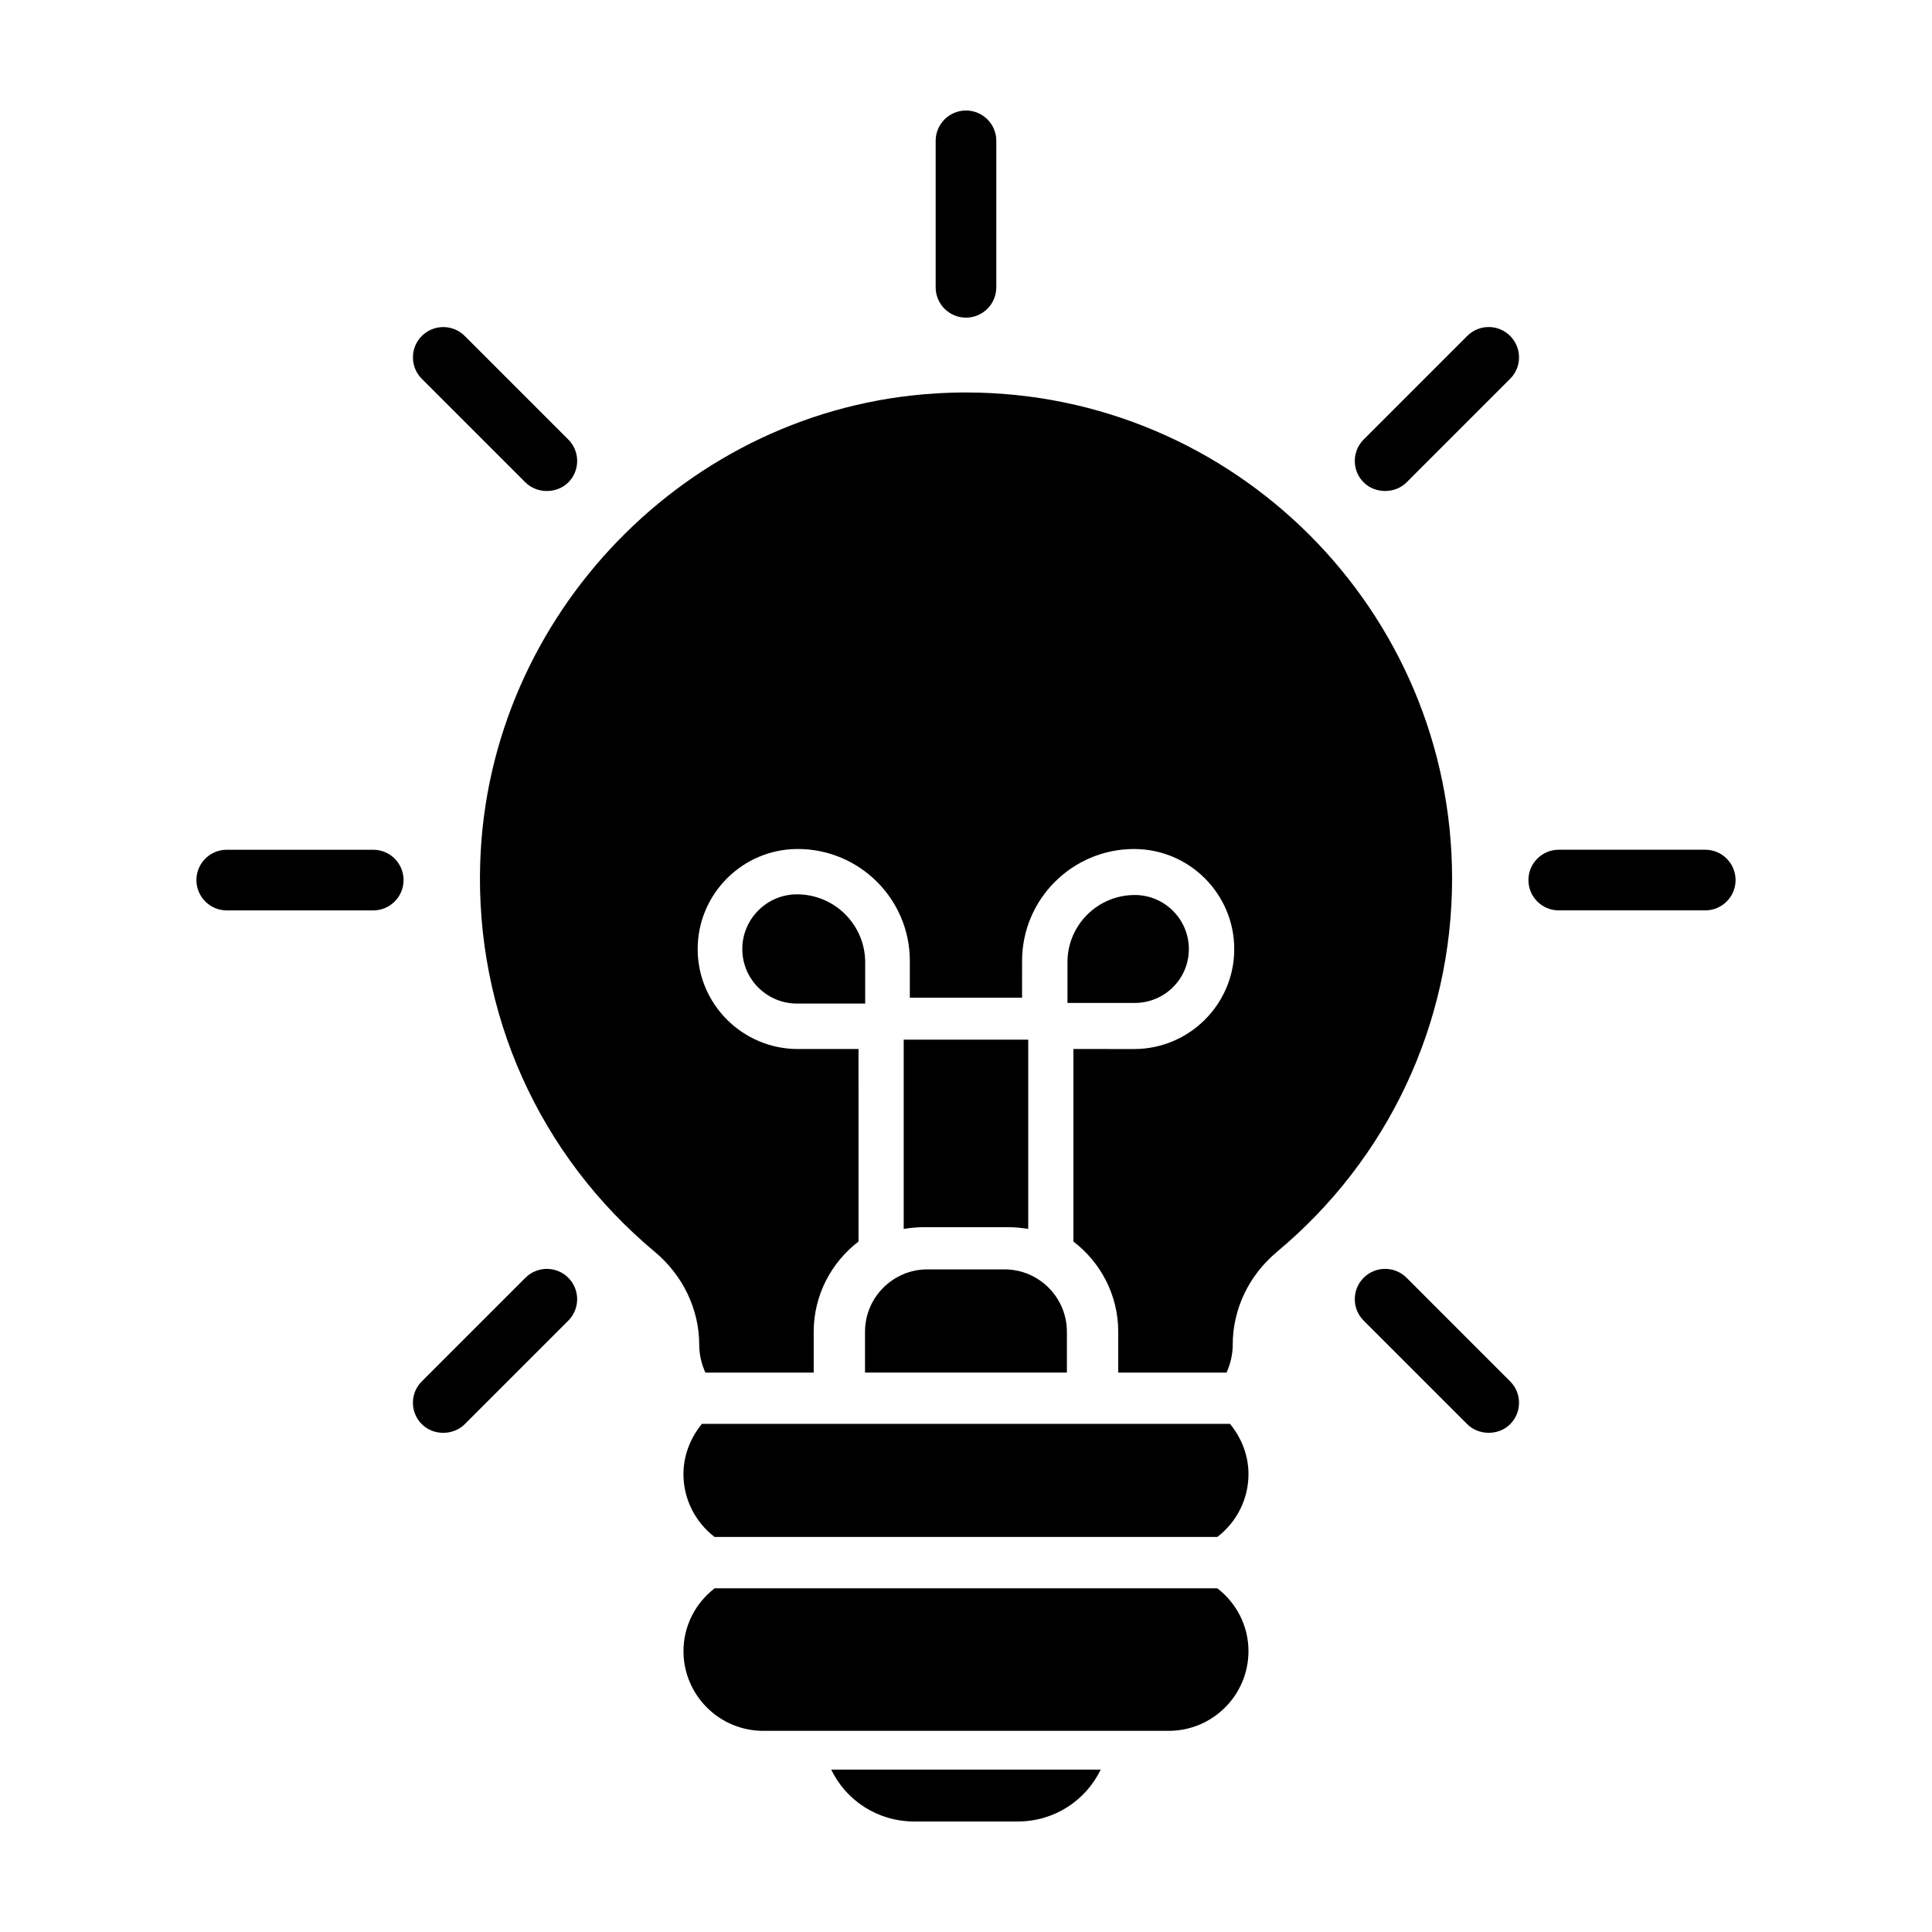 <?xml version="1.0" encoding="UTF-8"?>
<!-- Uploaded to: SVG Find, www.svgrepo.com, Generator: SVG Find Mixer Tools -->
<svg fill="#000000" width="800px" height="800px" version="1.1" viewBox="144 144 512 512" xmlns="http://www.w3.org/2000/svg">
 <g>
  <path d="m386.24 626.71h27.496c9.645 0 18-5.535 21.961-13.75l-71.418 0.004c3.961 8.211 12.32 13.746 21.961 13.746z"/>
  <path d="m453.73 602.69c11.652 0 21.129-9.477 21.129-21.129 0-6.574-3.082-12.652-8.254-16.641h-133.22c-5.168 3.988-8.254 10.066-8.254 16.641 0 11.652 9.477 21.129 21.129 21.129z"/>
  <path d="m469.96 521.34h-139.94c-3.082 3.762-4.898 8.387-4.898 13.332 0 6.574 3.082 12.652 8.254 16.641h133.23c5.168-3.988 8.254-10.066 8.254-16.641 0-4.941-1.816-9.566-4.898-13.332z"/>
  <path d="m426.74 496.95c0-9.113-7.391-16.551-16.551-16.551h-20.402c-9.16 0-16.551 7.438-16.551 16.551v10.793h53.504z"/>
  <path d="m373.28 399.02c0-9.922-8.09-18.012-18.062-18.012-7.992 0-14.5 6.516-14.5 14.5 0 7.992 6.516 14.449 14.5 14.449h18.062z"/>
  <path d="m416.49 469.67v-50.148h-33v50.148c1.656-0.25 3.422-0.453 5.18-0.453h22.637c1.762 0 3.519 0.199 5.184 0.453z"/>
  <path d="m459.06 395.51c0-7.891-6.434-14.324-14.328-14.324-9.848 0-17.844 7.992-17.844 17.793v10.809h17.844c7.894 0.004 14.328-6.383 14.328-14.277z"/>
  <path d="m482.38 475.77c29.52-24.574 46.438-60.629 46.438-98.941 0-71.059-57.816-128.82-128.82-128.82-2.719 0-5.488 0.09-8.254 0.273-65.434 4.035-118.35 58.633-120.48 124.25-1.316 39.945 15.551 77.586 46.25 103.21 7.481 6.258 11.789 15.234 11.789 24.668 0 2.539 0.59 5.031 1.633 7.344h28.703v-10.793c0-9.75 4.672-18.41 11.879-23.941l-0.004-51.02h-16.098c-14.602 0-26.527-11.879-26.527-26.48 0-14.645 11.926-26.527 26.527-26.527 16.367 0 29.699 13.285 29.699 29.652v9.75h29.742l0.004-9.746c0-16.367 13.332-29.652 29.699-29.652 14.602 0 26.527 11.879 26.527 26.527 0 14.602-11.926 26.48-26.527 26.48l-16.094-0.004v51.012c7.211 5.531 11.879 14.191 11.879 23.941v10.793h28.703c1.043-2.312 1.633-4.805 1.633-7.344 0.004-9.477 4.266-18.406 11.703-24.621z"/>
  <path d="m250.95 377.23c0-4.43-3.602-8.035-8.039-8.035h-38.824c-4.434 0-8.035 3.602-8.035 8.035 0 4.434 3.602 8.035 8.035 8.035h38.824c4.434 0 8.039-3.602 8.039-8.035z"/>
  <path d="m595.91 369.19h-38.824c-4.434 0-8.039 3.602-8.039 8.035 0 4.434 3.602 8.035 8.039 8.035h38.824c4.434 0 8.035-3.602 8.035-8.035 0-4.43-3.602-8.035-8.035-8.035z"/>
  <path d="m255.79 521.43c3.031 3.043 8.316 3.043 11.359 0l27.453-27.449c3.133-3.133 3.133-8.23 0-11.359-1.516-1.516-3.535-2.352-5.684-2.352-2.141 0-4.16 0.836-5.684 2.359l-27.449 27.449c-1.523 1.516-2.359 3.535-2.359 5.684 0.012 2.133 0.844 4.148 2.363 5.668z"/>
  <path d="m544.2 233.02c-1.516-1.516-3.535-2.352-5.684-2.352-2.141 0-4.16 0.836-5.68 2.352l-27.453 27.453c-3.133 3.133-3.133 8.23 0 11.367 3.043 3.031 8.324 3.039 11.367-0.004l27.449-27.453c1.523-1.516 2.359-3.535 2.359-5.68-0.004-2.152-0.836-4.164-2.359-5.684z"/>
  <path d="m391.96 181.32v38.824c0 4.434 3.602 8.035 8.035 8.035s8.035-3.602 8.035-8.035l0.004-38.824c0-4.434-3.609-8.035-8.035-8.035-4.43 0-8.039 3.602-8.039 8.035z"/>
  <path d="m532.84 521.43c3.043 3.039 8.328 3.039 11.359 0 1.523-1.516 2.359-3.535 2.359-5.68 0-2.144-0.836-4.16-2.359-5.68l-27.449-27.453c-1.523-1.516-3.543-2.352-5.684-2.352-2.144 0-4.168 0.836-5.684 2.352-3.133 3.133-3.133 8.23 0 11.359z"/>
  <path d="m283.24 271.84c3.043 3.039 8.324 3.039 11.367 0 3.133-3.133 3.133-8.23 0-11.359l-27.453-27.453c-1.516-1.516-3.535-2.352-5.68-2.352-2.144 0-4.168 0.836-5.684 2.352-1.523 1.516-2.359 3.535-2.359 5.684 0 2.144 0.836 4.16 2.359 5.68z"/>
 </g>
</svg>